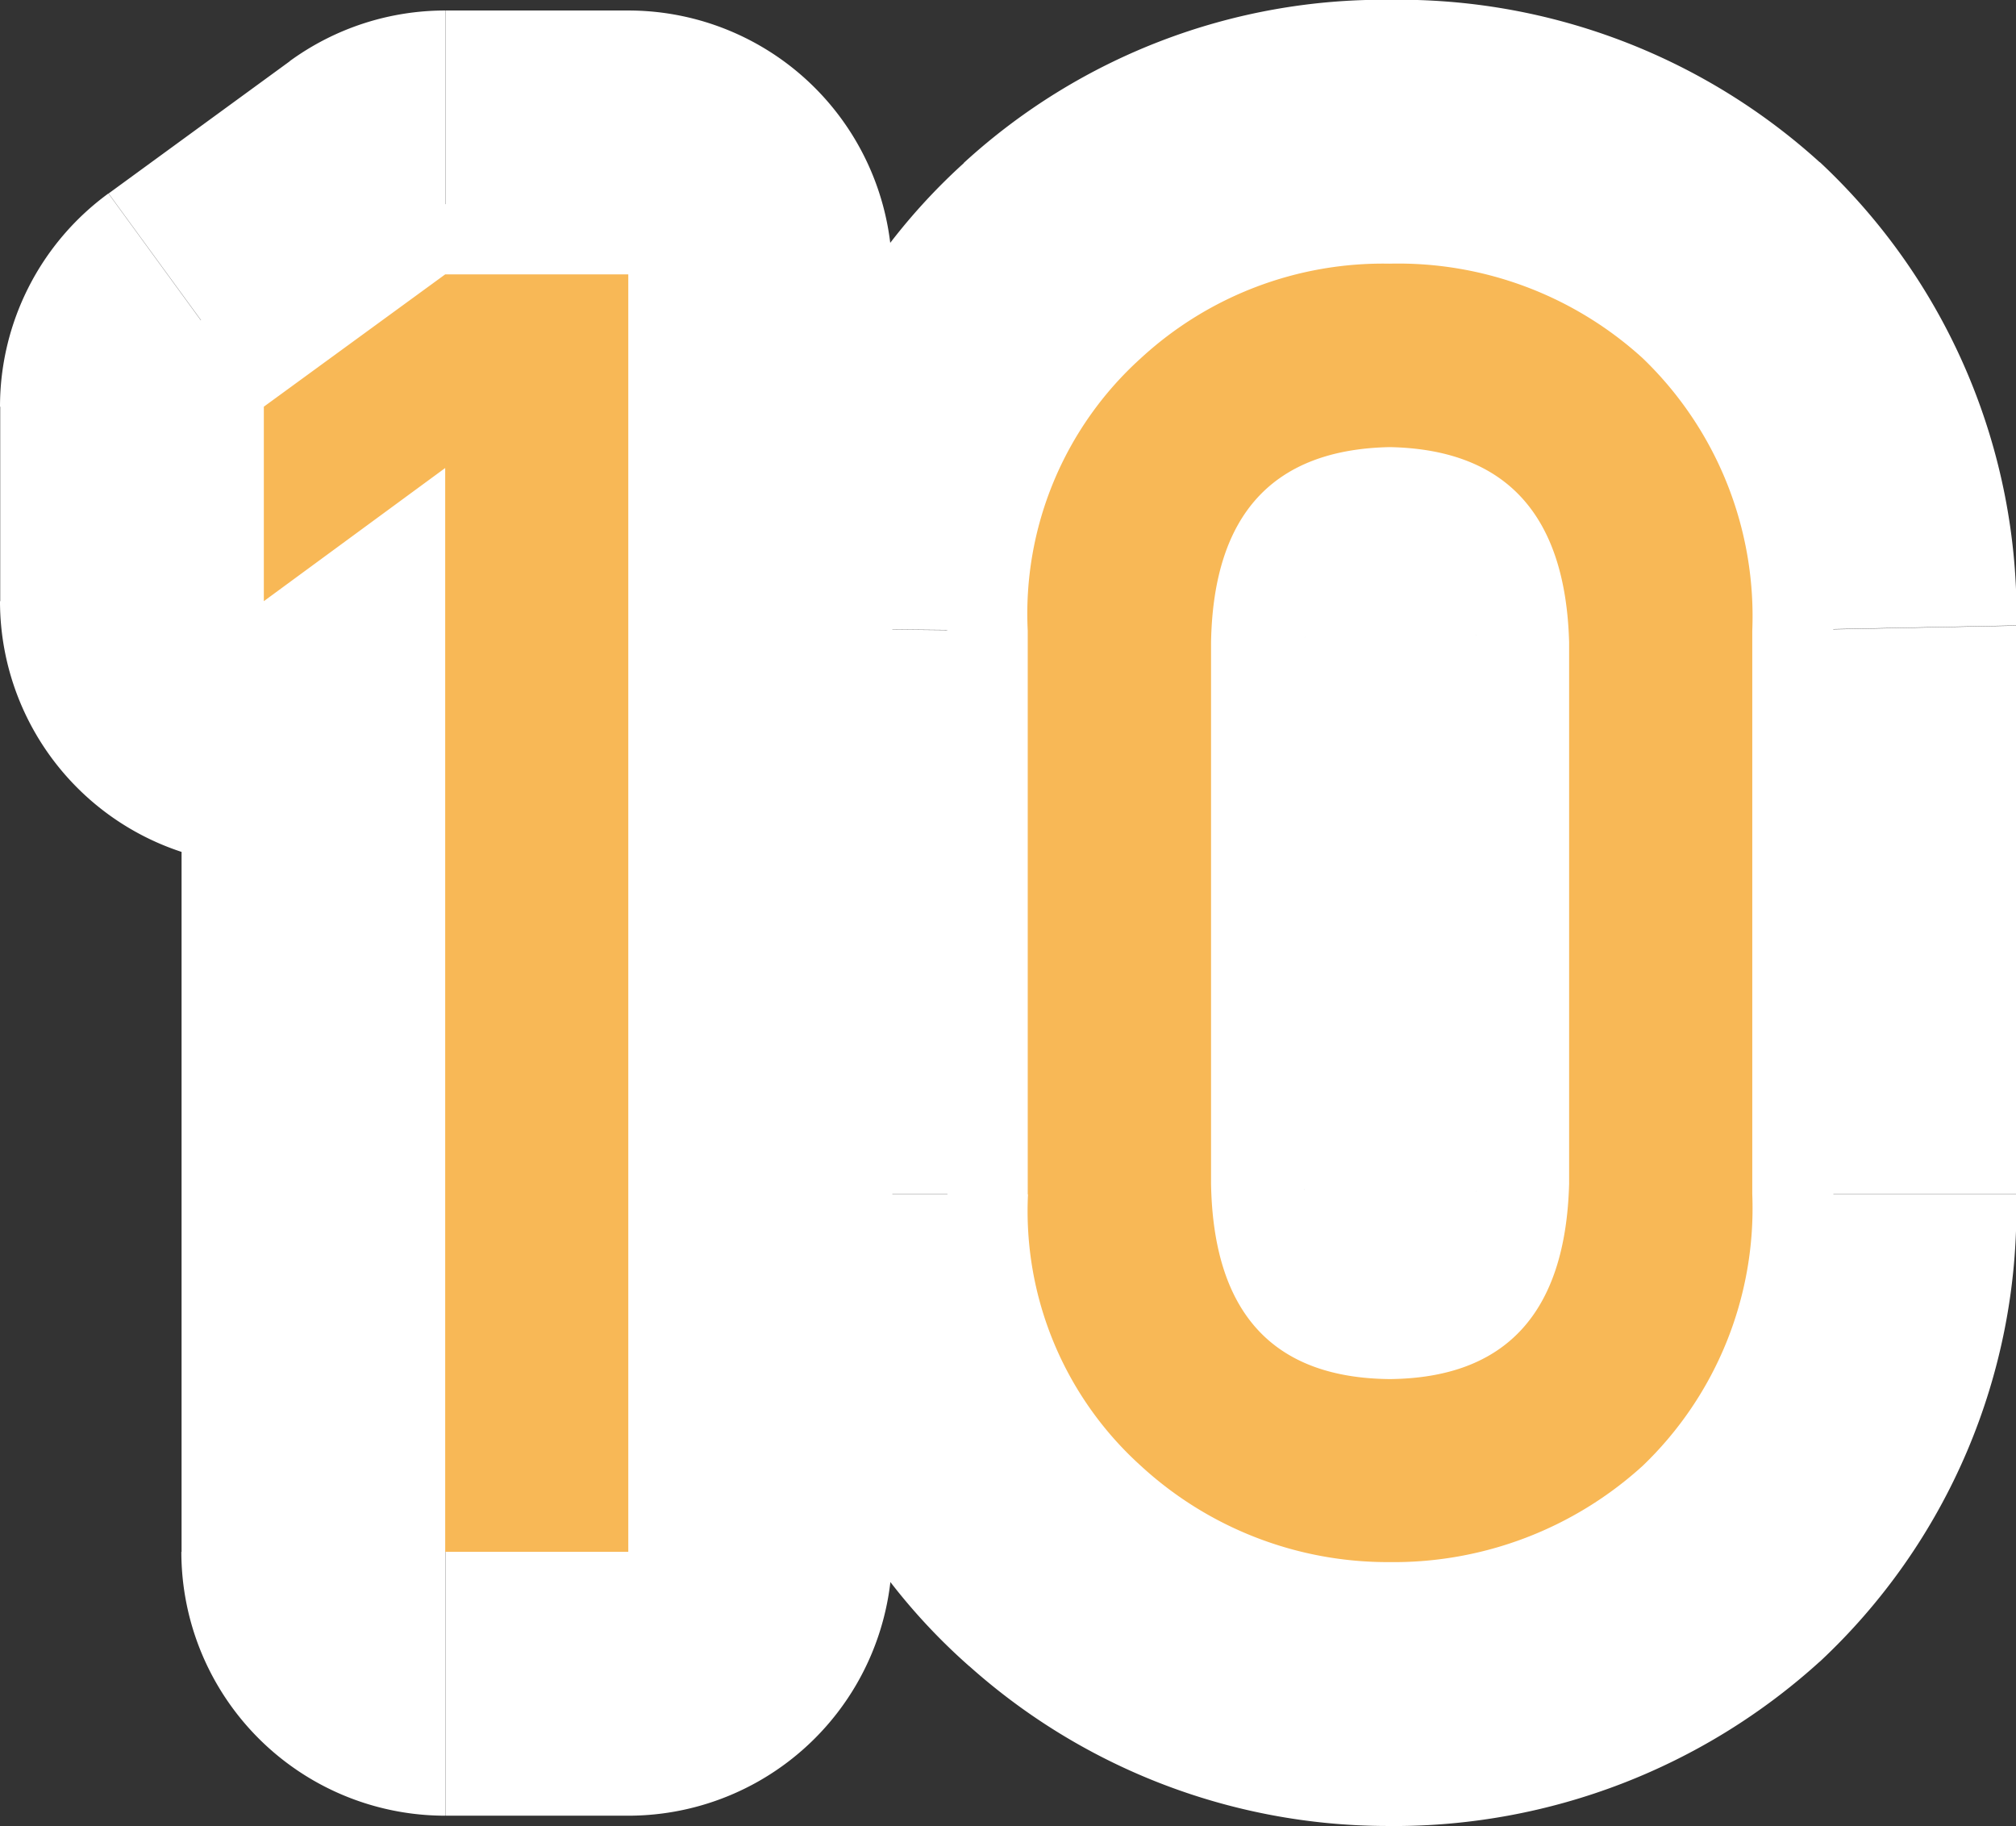<svg xmlns="http://www.w3.org/2000/svg" width="38.206" height="34.603" viewBox="0 0 38.206 34.603">
  <rect x="0" y="0" width="38.206" height="34.603" fill="#333333" stroke="none"/>
  <g id="Group_62" data-name="Group 62" transform="translate(-272.818 -715.848)">
    <path id="Path_680" data-name="Path 680" d="M281.255,724.716h5a5,5,0,0,0-7.959-4.03Zm-3.437,2.523h-5a5,5,0,0,0,7.96,4.03Zm0-3.685-2.946-4.04a5,5,0,0,0-2.054,4.04Zm3.437-2.507v-5a5,5,0,0,0-2.947.96Zm3.47,0h5a5,5,0,0,0-5-5Zm0,24.205v5a5,5,0,0,0,5-5Zm-3.47,0h-5a5,5,0,0,0,5,5ZM278.3,720.686l-3.437,2.523,5.919,8.06,3.436-2.523Zm4.522,6.553v-3.685h-10v3.685Zm-2.053.354,3.437-2.507-5.894-8.079-3.436,2.507Zm.49-1.546h3.47v-10h-3.47Zm-1.53-5v24.205h10V721.047Zm5,19.205h-3.47v10h3.47Zm1.53,5V724.716h-10v20.536Zm16.3-6.973,5,.136c0-.045,0-.09,0-.136Zm0-10.259h5c0-.046,0-.092,0-.137Zm-3.4-3.7.1-5h-.2Zm-3.386,3.7-5-.092v.092Zm0,10.259h-5v.091Zm3.386,3.7-.05,5h.1Zm-6.856-3.5h-5v.049Zm0-10.675-5-.05v.05Zm2.142-5.163,3.256,3.794.1-.092Zm9.512,0-3.36,3.7.014.013Zm2.075,5.163h5c0-.033,0-.066,0-.1Zm0,10.675,5,.1c0-.033,0-.066,0-.1Zm-2.075,5.146L300.6,739.91l-.014.012Zm-4.8,1.826-.06,5h.119Zm-4.714-1.826,3.36-3.7c-.034-.031-.069-.061-.1-.091Zm13.118-5.346V728.02h-10v10.259Zm0-10.4a9.043,9.043,0,0,0-2.218-5.991,8.3,8.3,0,0,0-6.083-2.574l-.2,10c.1,0-.005.015-.237-.073a2.274,2.274,0,0,1-.841-.583c-.547-.595-.431-1.039-.416-.5Zm-8.5-8.565a8.3,8.3,0,0,0-6.1,2.583,9,9,0,0,0-2.19,6.027l10,.183c.01-.533.13-.072-.43.54a2.3,2.3,0,0,1-.853.593c-.232.088-.338.075-.23.072Zm-8.286,8.7v10.259h10V728.02Zm0,10.35a9.023,9.023,0,0,0,2.19,6.044,8.243,8.243,0,0,0,6.146,2.567l.1-10c-.1,0,.01-.016.253.075a2.345,2.345,0,0,1,.88.607c.566.62.44,1.082.43.525Zm8.437,8.611a8.245,8.245,0,0,0,6.133-2.558,9.061,9.061,0,0,0,2.218-6.008l-10-.271c-.016.559-.138.114.416-.489a2.326,2.326,0,0,1,.868-.6c.242-.091.359-.077.26-.076Zm-1.907-8.5V727.8h-10v10.675Zm0-10.626c.011-1.12.311-1.344.4-1.418l-6.513-7.589a11.5,11.5,0,0,0-3.885,8.908Zm.5-1.51a1.8,1.8,0,0,1,1.354-.495v-10a11.774,11.774,0,0,0-8.075,3.09Zm1.354-.495a1.907,1.907,0,0,1,1.438.495l6.72-7.405a11.874,11.874,0,0,0-8.158-3.09Zm1.452.508c.075.067.4.337.422,1.547l10-.2a11.753,11.753,0,0,0-3.727-8.779Zm.421,1.448v10.675h10V727.8Zm0,10.575c-.023,1.19-.342,1.459-.422,1.531l6.693,7.43a11.733,11.733,0,0,0,3.727-8.762Zm-.436,1.543a2.036,2.036,0,0,1-1.5.53l.117,10a12.007,12.007,0,0,0,8.1-3.123Zm-1.377.53a1.925,1.925,0,0,1-1.415-.53l-6.721,7.406a11.908,11.908,0,0,0,8.015,3.123Zm-1.519-.621c-.093-.08-.387-.3-.4-1.4l-10,.1a11.481,11.481,0,0,0,3.885,8.891Z" fill="#fff"/>
    <path id="Path_679" data-name="Path 679" d="M281.255,724.716l-3.437,2.523v-3.685l3.437-2.507h3.47v24.205h-3.47Zm21.3,13.563V728.02q-.1-3.636-3.4-3.7-3.32.067-3.386,3.7v10.259q.066,3.669,3.386,3.7Q302.456,741.948,302.555,738.279Zm-10.26.2V727.8a6.521,6.521,0,0,1,2.142-5.163,6.771,6.771,0,0,1,4.714-1.793,6.88,6.88,0,0,1,4.8,1.793,6.782,6.782,0,0,1,2.075,5.163v10.675a6.762,6.762,0,0,1-2.075,5.146,7.013,7.013,0,0,1-4.8,1.826,6.906,6.906,0,0,1-4.714-1.826A6.5,6.5,0,0,1,292.3,738.479Z" fill="#f8b856"/>
  </g>
</svg>
